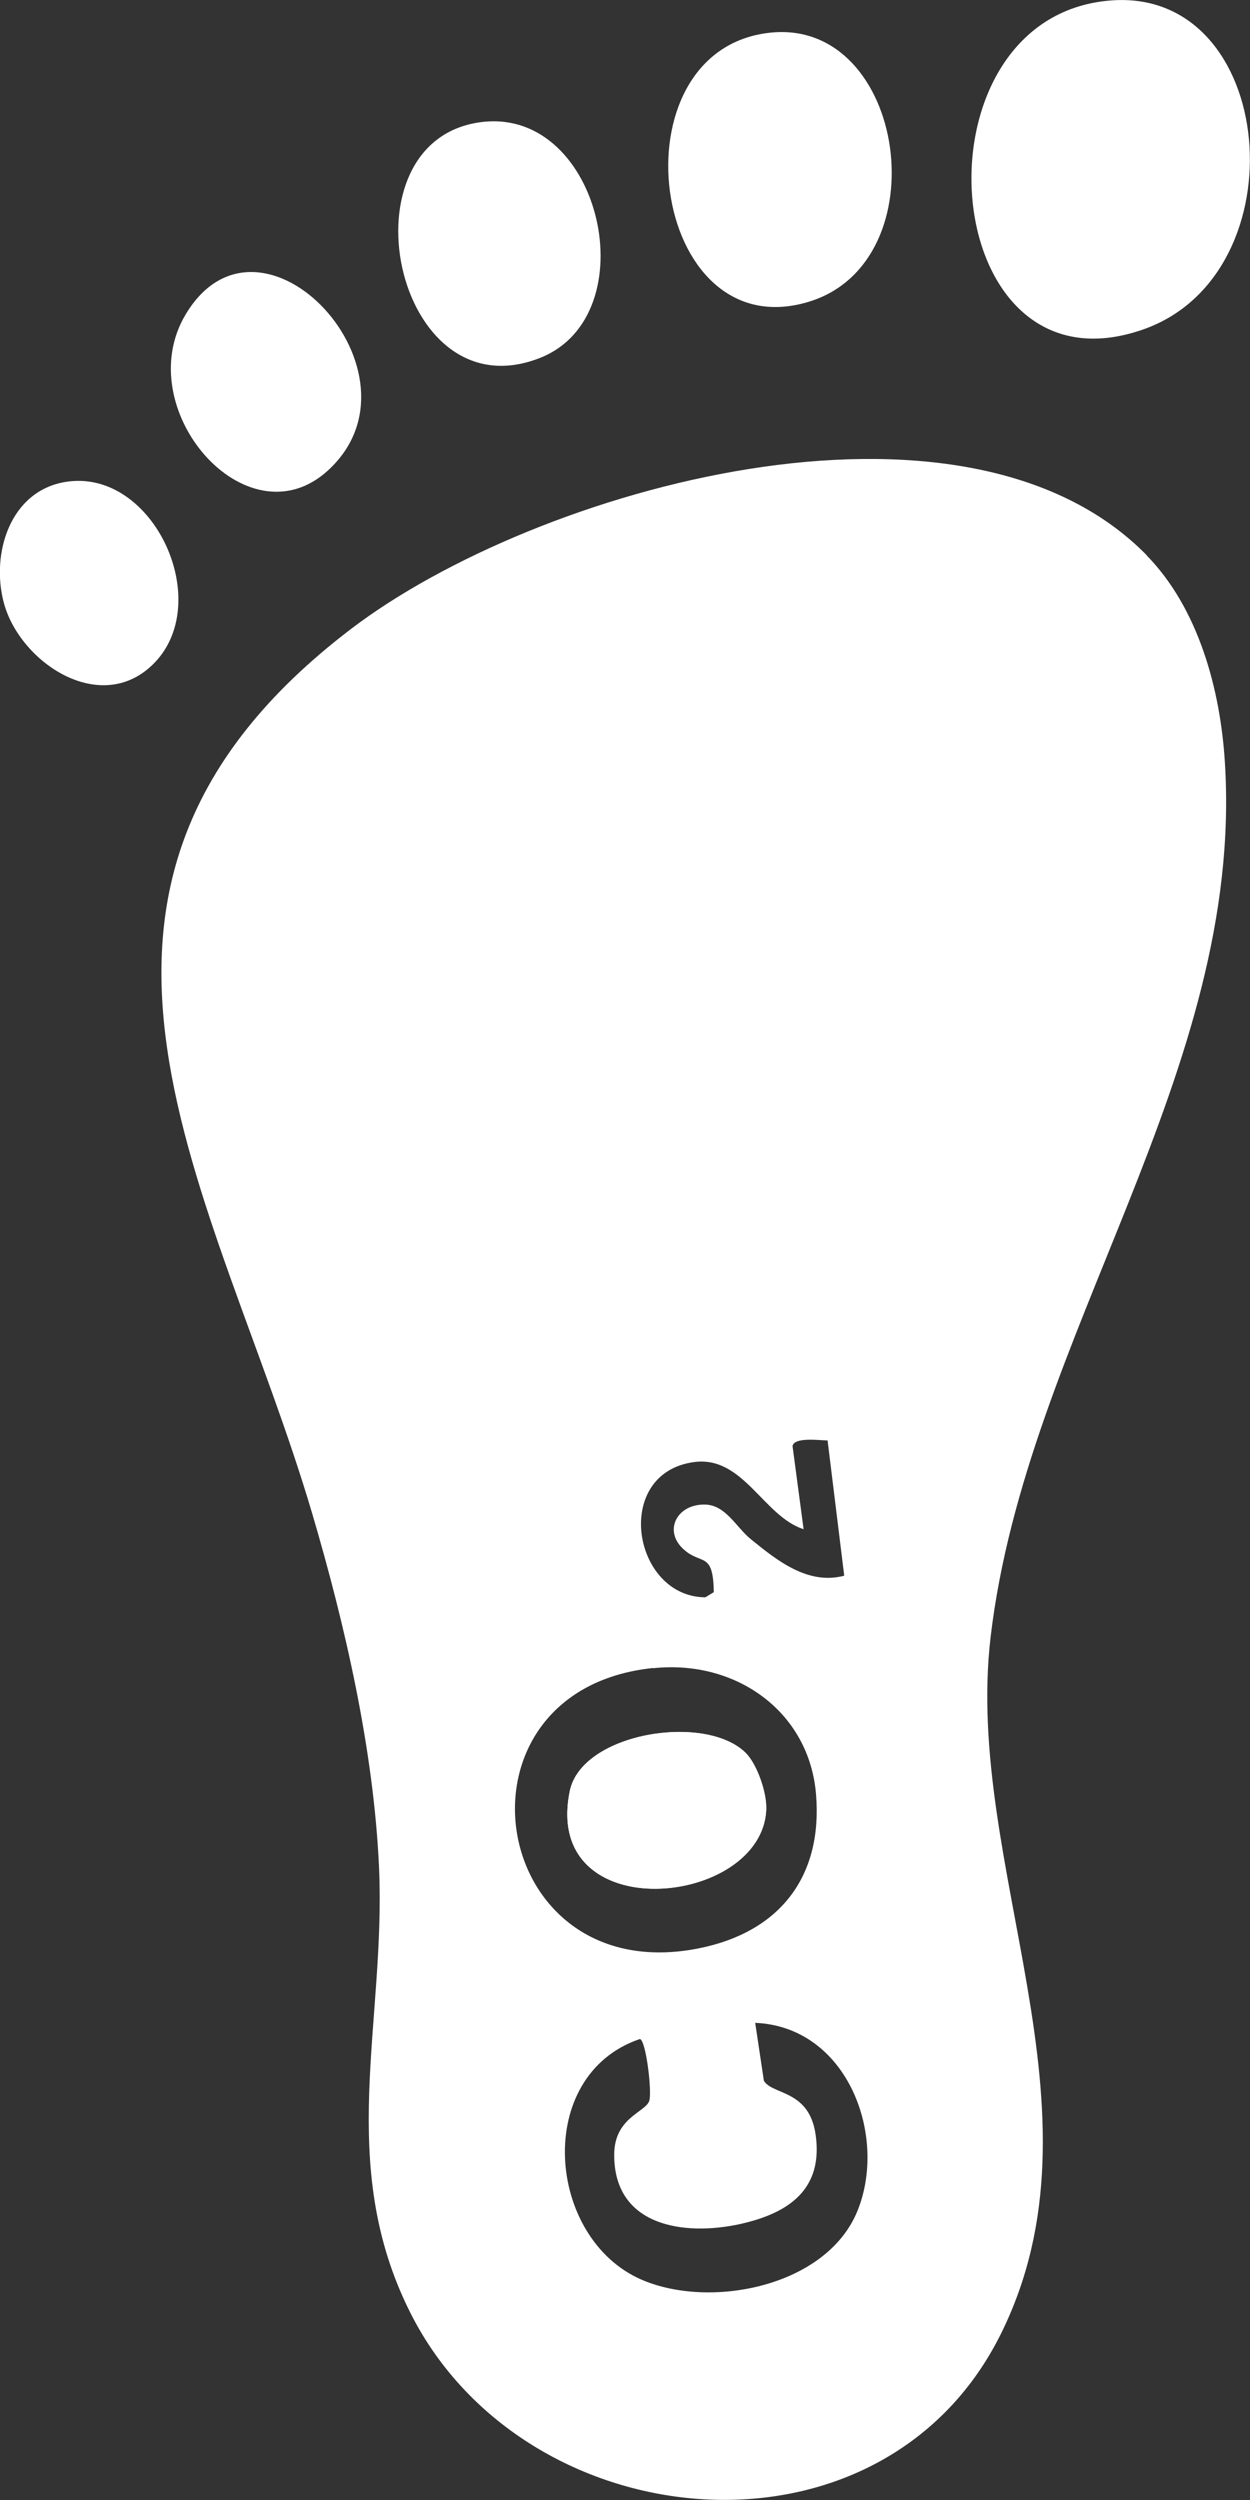 <svg width="65" height="130" viewBox="0 0 65 130" fill="none" xmlns="http://www.w3.org/2000/svg">
<rect x="0" y="0" width="65" height="130" fill="#333333" stroke="none"/>
<g clip-path="url(#clip0_737_2630)">
<path d="M59.625 28.88C62.325 31.639 63.462 35.864 63.694 39.65C64.708 55.756 53.357 69.445 51.512 85.124C50.107 97.067 57.853 109.717 52.025 121.404C45.794 133.871 27.32 132.137 21.346 120.28C17.436 112.526 20.075 105.212 19.709 97.079C19.428 90.973 17.949 84.514 16.227 78.677C11.266 61.911 0.416 46.305 18.242 32.714C27.846 25.387 50.071 19.111 59.637 28.88H59.625ZM43.045 74.903C42.642 74.903 41.298 74.708 41.212 75.197L41.787 79.519C39.697 78.848 38.647 75.685 36.093 76.027C31.829 76.601 32.88 83.036 36.679 83.061L37.119 82.792C37.083 80.655 36.484 81.4 35.568 80.582C34.48 79.629 35.177 78.225 36.631 78.237C37.73 78.237 38.268 79.409 39.05 80.044C40.406 81.143 42.007 82.438 43.9 81.937L43.033 74.891L43.045 74.903ZM33.955 86.736C22.91 87.896 25.329 103.502 36.325 101.316C40.516 100.486 42.789 97.616 42.434 93.306C42.08 88.995 38.256 86.284 33.955 86.748V86.736ZM39.27 105.187L39.722 108.203C40.174 108.948 42.068 108.655 42.41 110.987C42.825 113.845 41.017 115.09 38.476 115.652C35.568 116.287 31.915 115.774 31.939 112.025C31.951 110.12 33.552 109.84 33.759 109.253C33.918 108.802 33.588 106.054 33.271 106.03C27.736 107.91 28.396 116.397 33.368 118.546C36.961 120.097 42.96 118.9 44.572 115.005C46.185 111.11 44.096 105.395 39.27 105.187Z" fill="white"/>
<path d="M57.754 0.025C66.405 -0.659 67.7 14.202 59.477 17.12C48.627 20.967 47.125 0.855 57.754 0.025Z" fill="white"/>
<path d="M40.064 1.698C47.114 0.965 48.91 13.604 42.056 15.692C33.772 18.207 31.756 2.565 40.064 1.698Z" fill="white"/>
<path d="M25.121 6.338C31.291 5.666 33.649 16.375 28.114 18.598C20.466 21.663 17.57 7.168 25.121 6.338Z" fill="white"/>
<path d="M17.045 24.472C12.83 28.306 6.721 21.26 9.653 16.351C13.575 9.794 22.543 19.465 17.045 24.472Z" fill="white"/>
<path d="M3.421 25.058C8.003 24.325 11.241 31.42 7.905 34.594C5.156 37.208 1.014 34.423 0.196 31.334C-0.476 28.794 0.514 25.522 3.421 25.058Z" fill="white"/>
<path d="M38.781 91.156C36.691 89.068 30.252 90.094 29.629 93.135C28.163 100.315 39.648 99.179 39.844 94.087C39.88 93.245 39.379 91.767 38.781 91.156Z" fill="white"/>
<path d="M38.781 91.156C39.379 91.755 39.88 93.232 39.844 94.087C39.648 99.191 28.163 100.315 29.629 93.135C30.252 90.106 36.679 89.068 38.781 91.156Z" fill="white"/>
</g>
<defs>
<clipPath id="clip0_737_2630">
<rect width="65" height="130" fill="white"/>
</clipPath>
</defs>
</svg>
